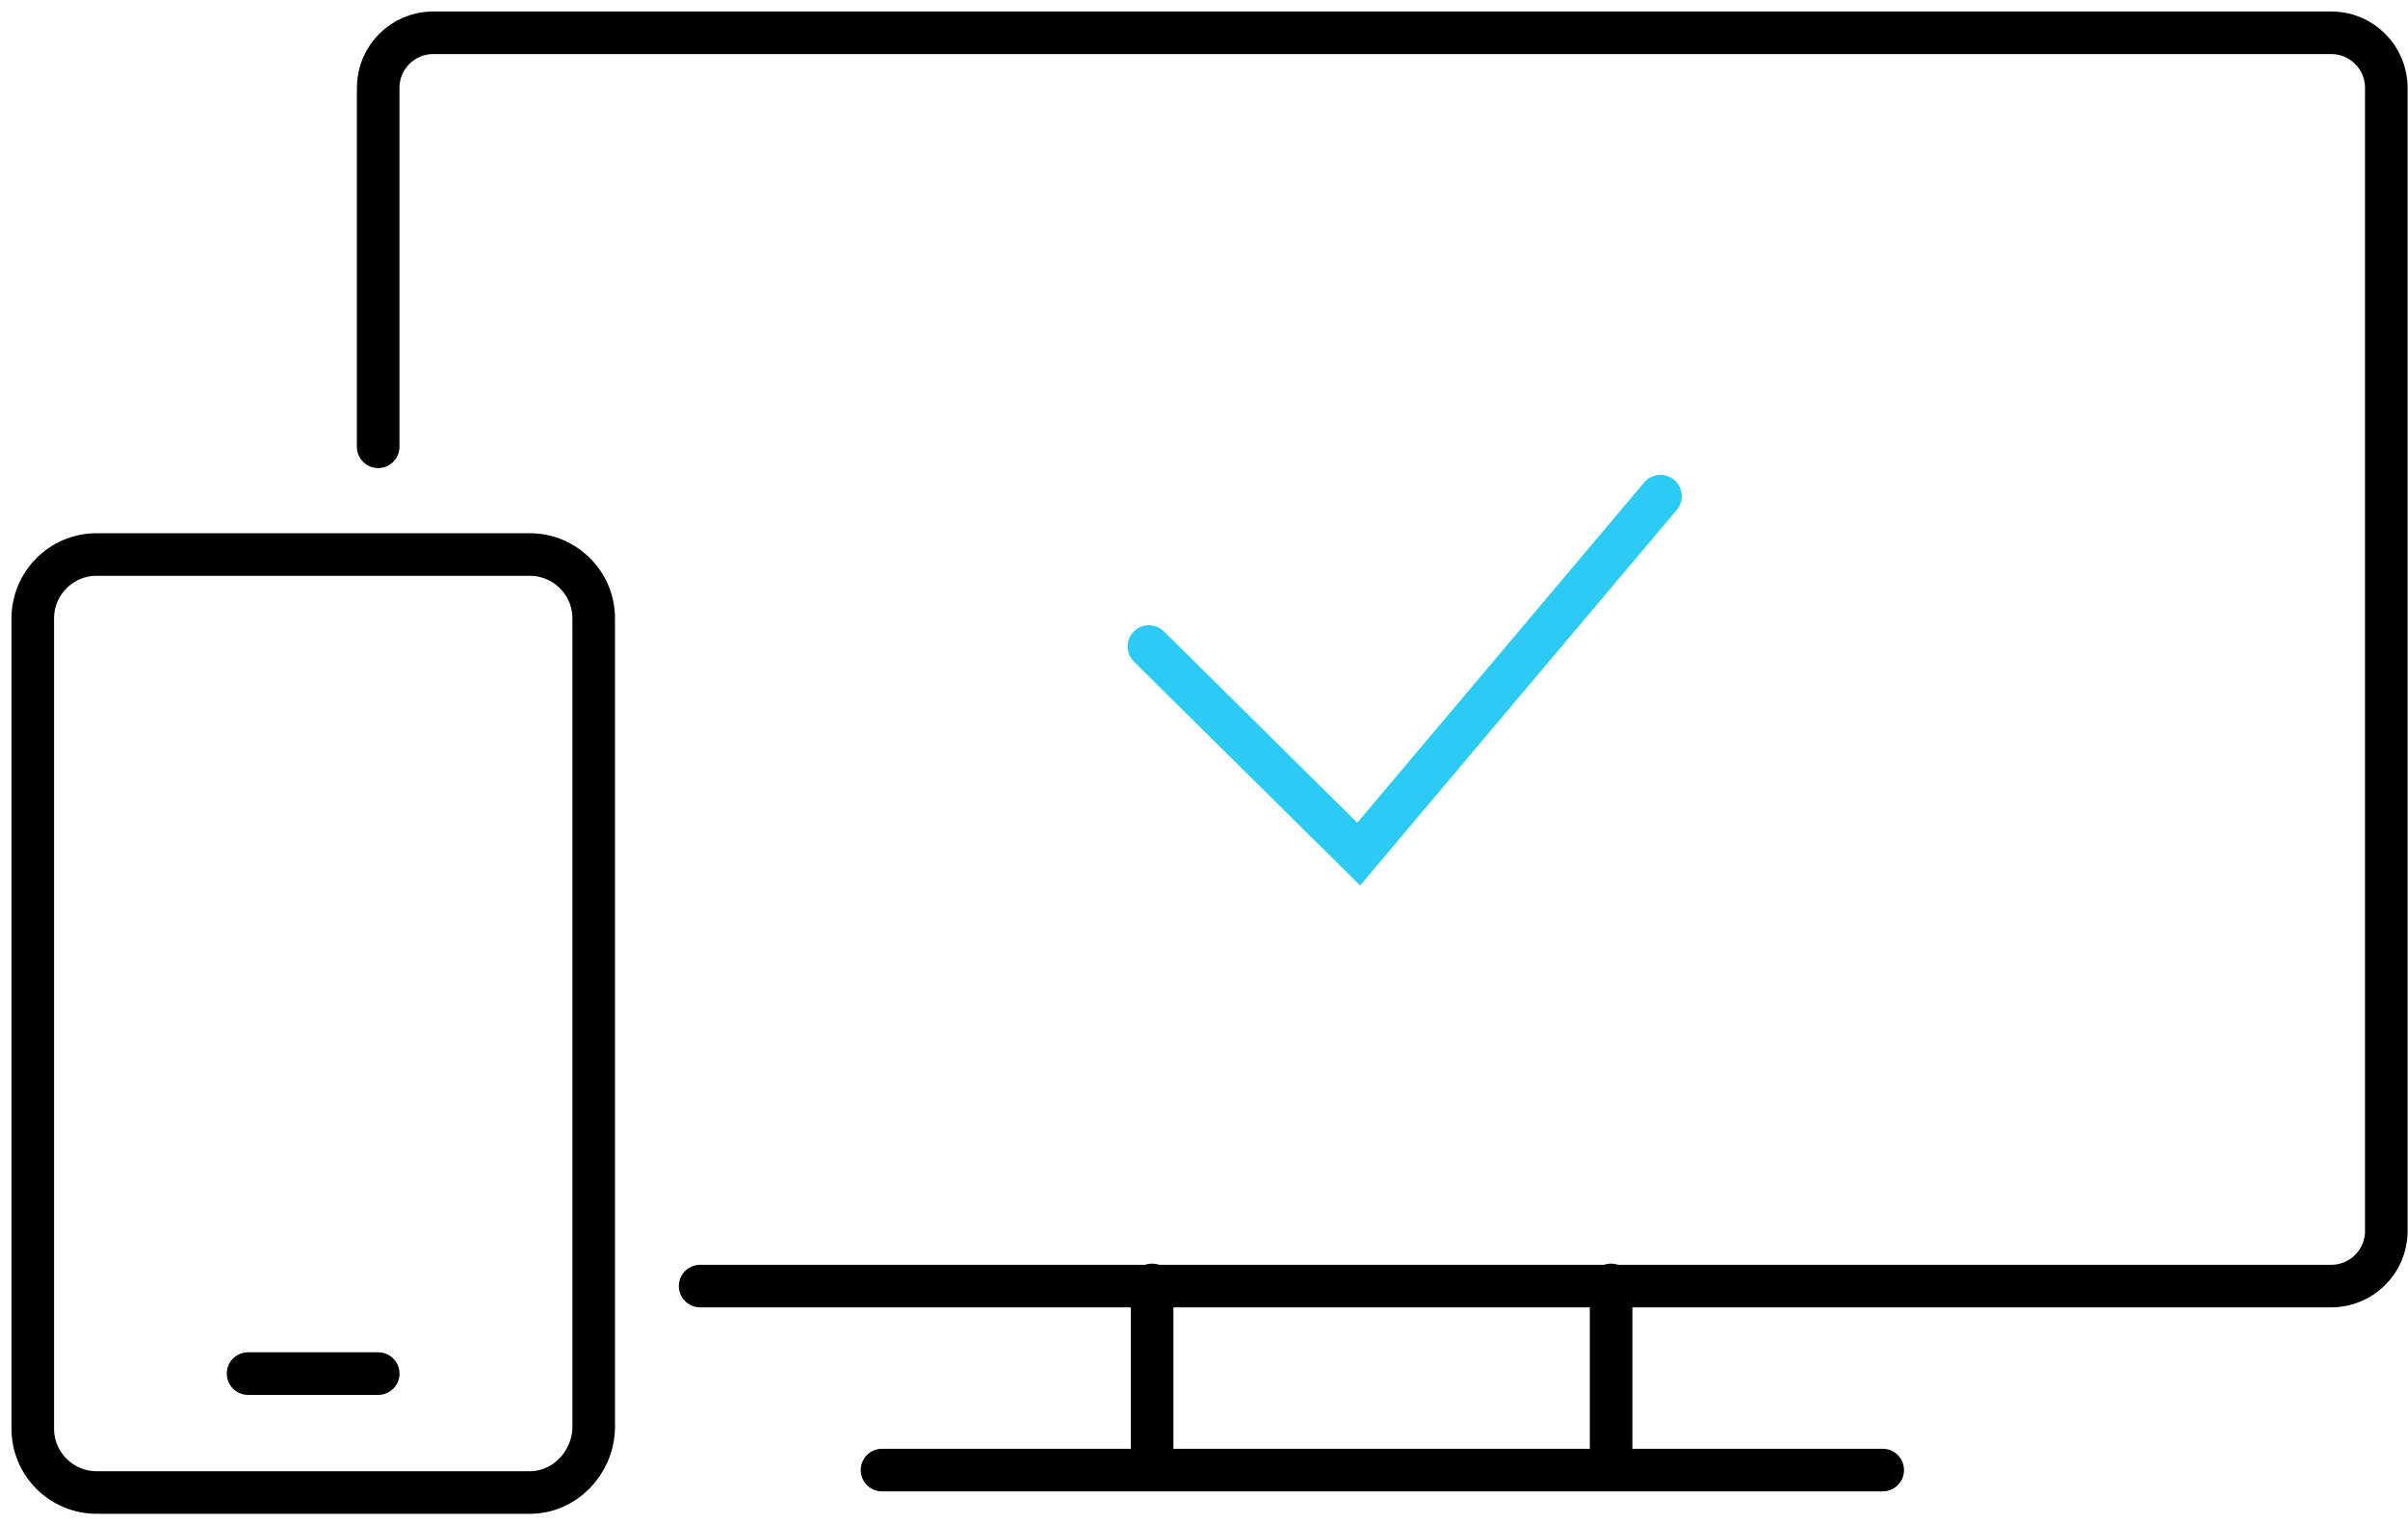 <svg width="147" height="93" viewBox="0 0 147 93" fill="none" xmlns="http://www.w3.org/2000/svg">
<path d="M32.339 91.1H5.904C3.781 91.1 2 89.388 2 87.196V37.749C2 35.627 3.712 33.846 5.904 33.846H32.339C34.462 33.846 36.243 35.558 36.243 37.749V87.196C36.174 89.319 34.462 91.1 32.339 91.1Z" stroke="black" stroke-width="2.6" stroke-miterlimit="10" stroke-linecap="round"/>
<path d="M15.145 83.841H23.089" stroke="black" stroke-width="2.6" stroke-miterlimit="10" stroke-linecap="round"/>
<path d="M23.086 27.271V5.356C23.086 3.507 24.593 2 26.442 2H142.32C144.169 2 145.676 3.507 145.676 5.356V75.143C145.676 76.992 144.169 78.499 142.32 78.499H42.741" stroke="black" stroke-width="2.6" stroke-miterlimit="10" stroke-linecap="round"/>
<path d="M70.332 78.43V89.388" stroke="black" stroke-width="2.6" stroke-miterlimit="10" stroke-linecap="round"/>
<path d="M98.352 78.43V89.388" stroke="black" stroke-width="2.6" stroke-miterlimit="10" stroke-linecap="round"/>
<path d="M53.844 89.73H114.933" stroke="black" stroke-width="2.6" stroke-miterlimit="10" stroke-linecap="round"/>
<path d="M70.137 39.462L82.944 52.132L101.366 30.285" stroke="#2BCBF3" stroke-width="2.6" stroke-miterlimit="10" stroke-linecap="round"/>
</svg>
